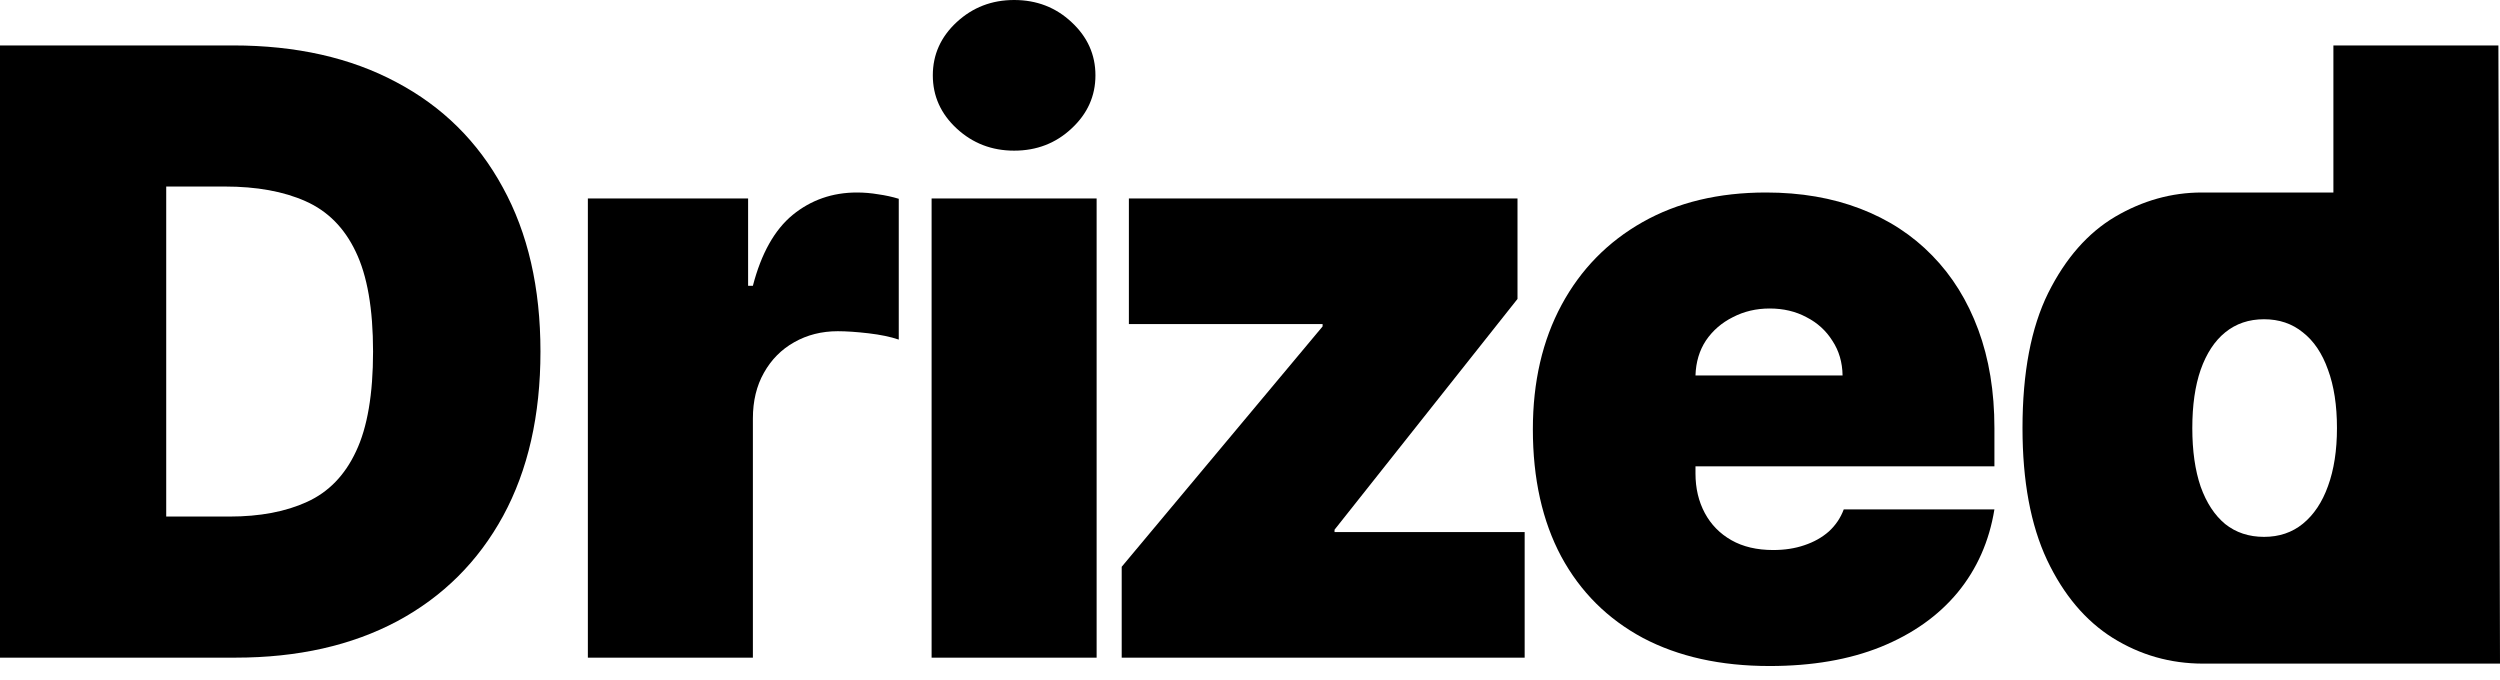 <svg width="103" height="28" viewBox="0 0 103 28" fill="none" xmlns="http://www.w3.org/2000/svg">
<path d="M90.766 27.341C89.419 27.341 88.18 26.988 87.046 26.282C85.922 25.576 85.018 24.505 84.337 23.068C83.664 21.631 83.327 19.82 83.327 17.636C83.327 15.354 83.68 13.498 84.386 12.07C85.1 10.641 86.02 9.594 87.145 8.929C88.278 8.264 89.469 7.931 90.717 7.931H96.136V11.479V1.872H102.934L103 27.341H96.251H90.766C90.766 27.341 96.3 23.351 96.037 23.991C95.774 24.632 94.904 25.716 94.904 25.716C94.904 25.716 93.828 26.615 93.13 26.91C92.441 27.198 91.653 27.341 90.766 27.341ZM93.278 22.119C93.902 22.119 94.436 21.939 94.879 21.578C95.331 21.208 95.676 20.691 95.914 20.026C96.16 19.352 96.283 18.556 96.283 17.636C96.283 16.7 96.16 15.9 95.914 15.235C95.676 14.562 95.331 14.048 94.879 13.695C94.436 13.334 93.902 13.153 93.278 13.153C92.654 13.153 92.121 13.334 91.677 13.695C91.242 14.048 90.905 14.562 90.667 15.235C90.437 15.9 90.323 16.7 90.323 17.636C90.323 18.573 90.437 19.377 90.667 20.05C90.905 20.715 91.242 21.229 91.677 21.59C92.121 21.943 92.654 22.119 93.278 22.119Z" fill="black"/>
<path d="M72.909 27.44C70.889 27.44 69.148 27.054 67.687 26.282C66.234 25.502 65.113 24.386 64.325 22.932C63.544 21.471 63.154 19.722 63.154 17.686C63.154 15.732 63.549 14.024 64.337 12.562C65.125 11.101 66.238 9.964 67.674 9.151C69.111 8.338 70.807 7.931 72.761 7.931C74.19 7.931 75.483 8.153 76.64 8.597C77.798 9.04 78.787 9.684 79.609 10.53C80.43 11.368 81.062 12.386 81.505 13.585C81.949 14.783 82.17 16.134 82.17 17.636V19.213H65.273V15.469H75.914C75.906 14.927 75.766 14.451 75.495 14.04C75.232 13.621 74.875 13.297 74.424 13.067C73.98 12.829 73.475 12.71 72.909 12.71C72.359 12.71 71.854 12.829 71.394 13.067C70.934 13.297 70.565 13.617 70.285 14.028C70.014 14.438 69.871 14.919 69.854 15.469V19.509C69.854 20.116 69.982 20.658 70.236 21.134C70.491 21.61 70.856 21.984 71.332 22.255C71.808 22.526 72.383 22.661 73.056 22.661C73.525 22.661 73.951 22.596 74.337 22.464C74.731 22.333 75.068 22.144 75.347 21.898C75.626 21.643 75.832 21.339 75.963 20.986H82.17C81.957 22.3 81.452 23.441 80.655 24.41C79.859 25.371 78.804 26.118 77.49 26.652C76.185 27.177 74.658 27.44 72.909 27.44Z" fill="black"/>
<path d="M46.214 27.095V23.351L54.491 13.449V13.351H46.51V8.178H62.521V12.316L54.983 21.824V21.922H62.816V27.095H46.214Z" fill="black"/>
<path d="M38.382 27.095V8.178H45.181V27.095H38.382ZM41.782 6.207C40.862 6.207 40.074 5.903 39.417 5.296C38.76 4.688 38.432 3.958 38.432 3.104C38.432 2.25 38.76 1.519 39.417 0.911C40.074 0.304 40.862 0 41.782 0C42.709 0 43.498 0.304 44.146 0.911C44.803 1.519 45.132 2.25 45.132 3.104C45.132 3.958 44.803 4.688 44.146 5.296C43.498 5.903 42.709 6.207 41.782 6.207Z" fill="black"/>
<path d="M24.22 27.095V8.178H30.822V11.774H31.019C31.364 10.444 31.91 9.471 32.657 8.855C33.412 8.239 34.295 7.931 35.305 7.931C35.6 7.931 35.892 7.956 36.179 8.005C36.475 8.046 36.758 8.108 37.029 8.19V13.991C36.692 13.876 36.278 13.79 35.785 13.732C35.292 13.675 34.87 13.646 34.517 13.646C33.851 13.646 33.252 13.798 32.718 14.102C32.193 14.397 31.778 14.816 31.474 15.358C31.171 15.892 31.019 16.52 31.019 17.242V27.095H24.22Z" fill="black"/>
<path d="M9.705 27.095H0V1.872H9.606C12.201 1.872 14.443 2.377 16.331 3.387C18.228 4.389 19.689 5.834 20.715 7.722C21.75 9.602 22.267 11.856 22.267 14.484C22.267 17.111 21.754 19.369 20.728 21.257C19.701 23.138 18.248 24.583 16.368 25.593C14.488 26.594 12.267 27.095 9.705 27.095ZM6.848 21.282H9.459C10.707 21.282 11.77 21.081 12.649 20.678C13.535 20.276 14.209 19.582 14.668 18.597C15.136 17.612 15.37 16.241 15.37 14.484C15.37 12.726 15.132 11.355 14.656 10.37C14.188 9.385 13.498 8.691 12.587 8.289C11.684 7.886 10.575 7.685 9.262 7.685H6.848V21.282Z" fill="black"/>
</svg>
